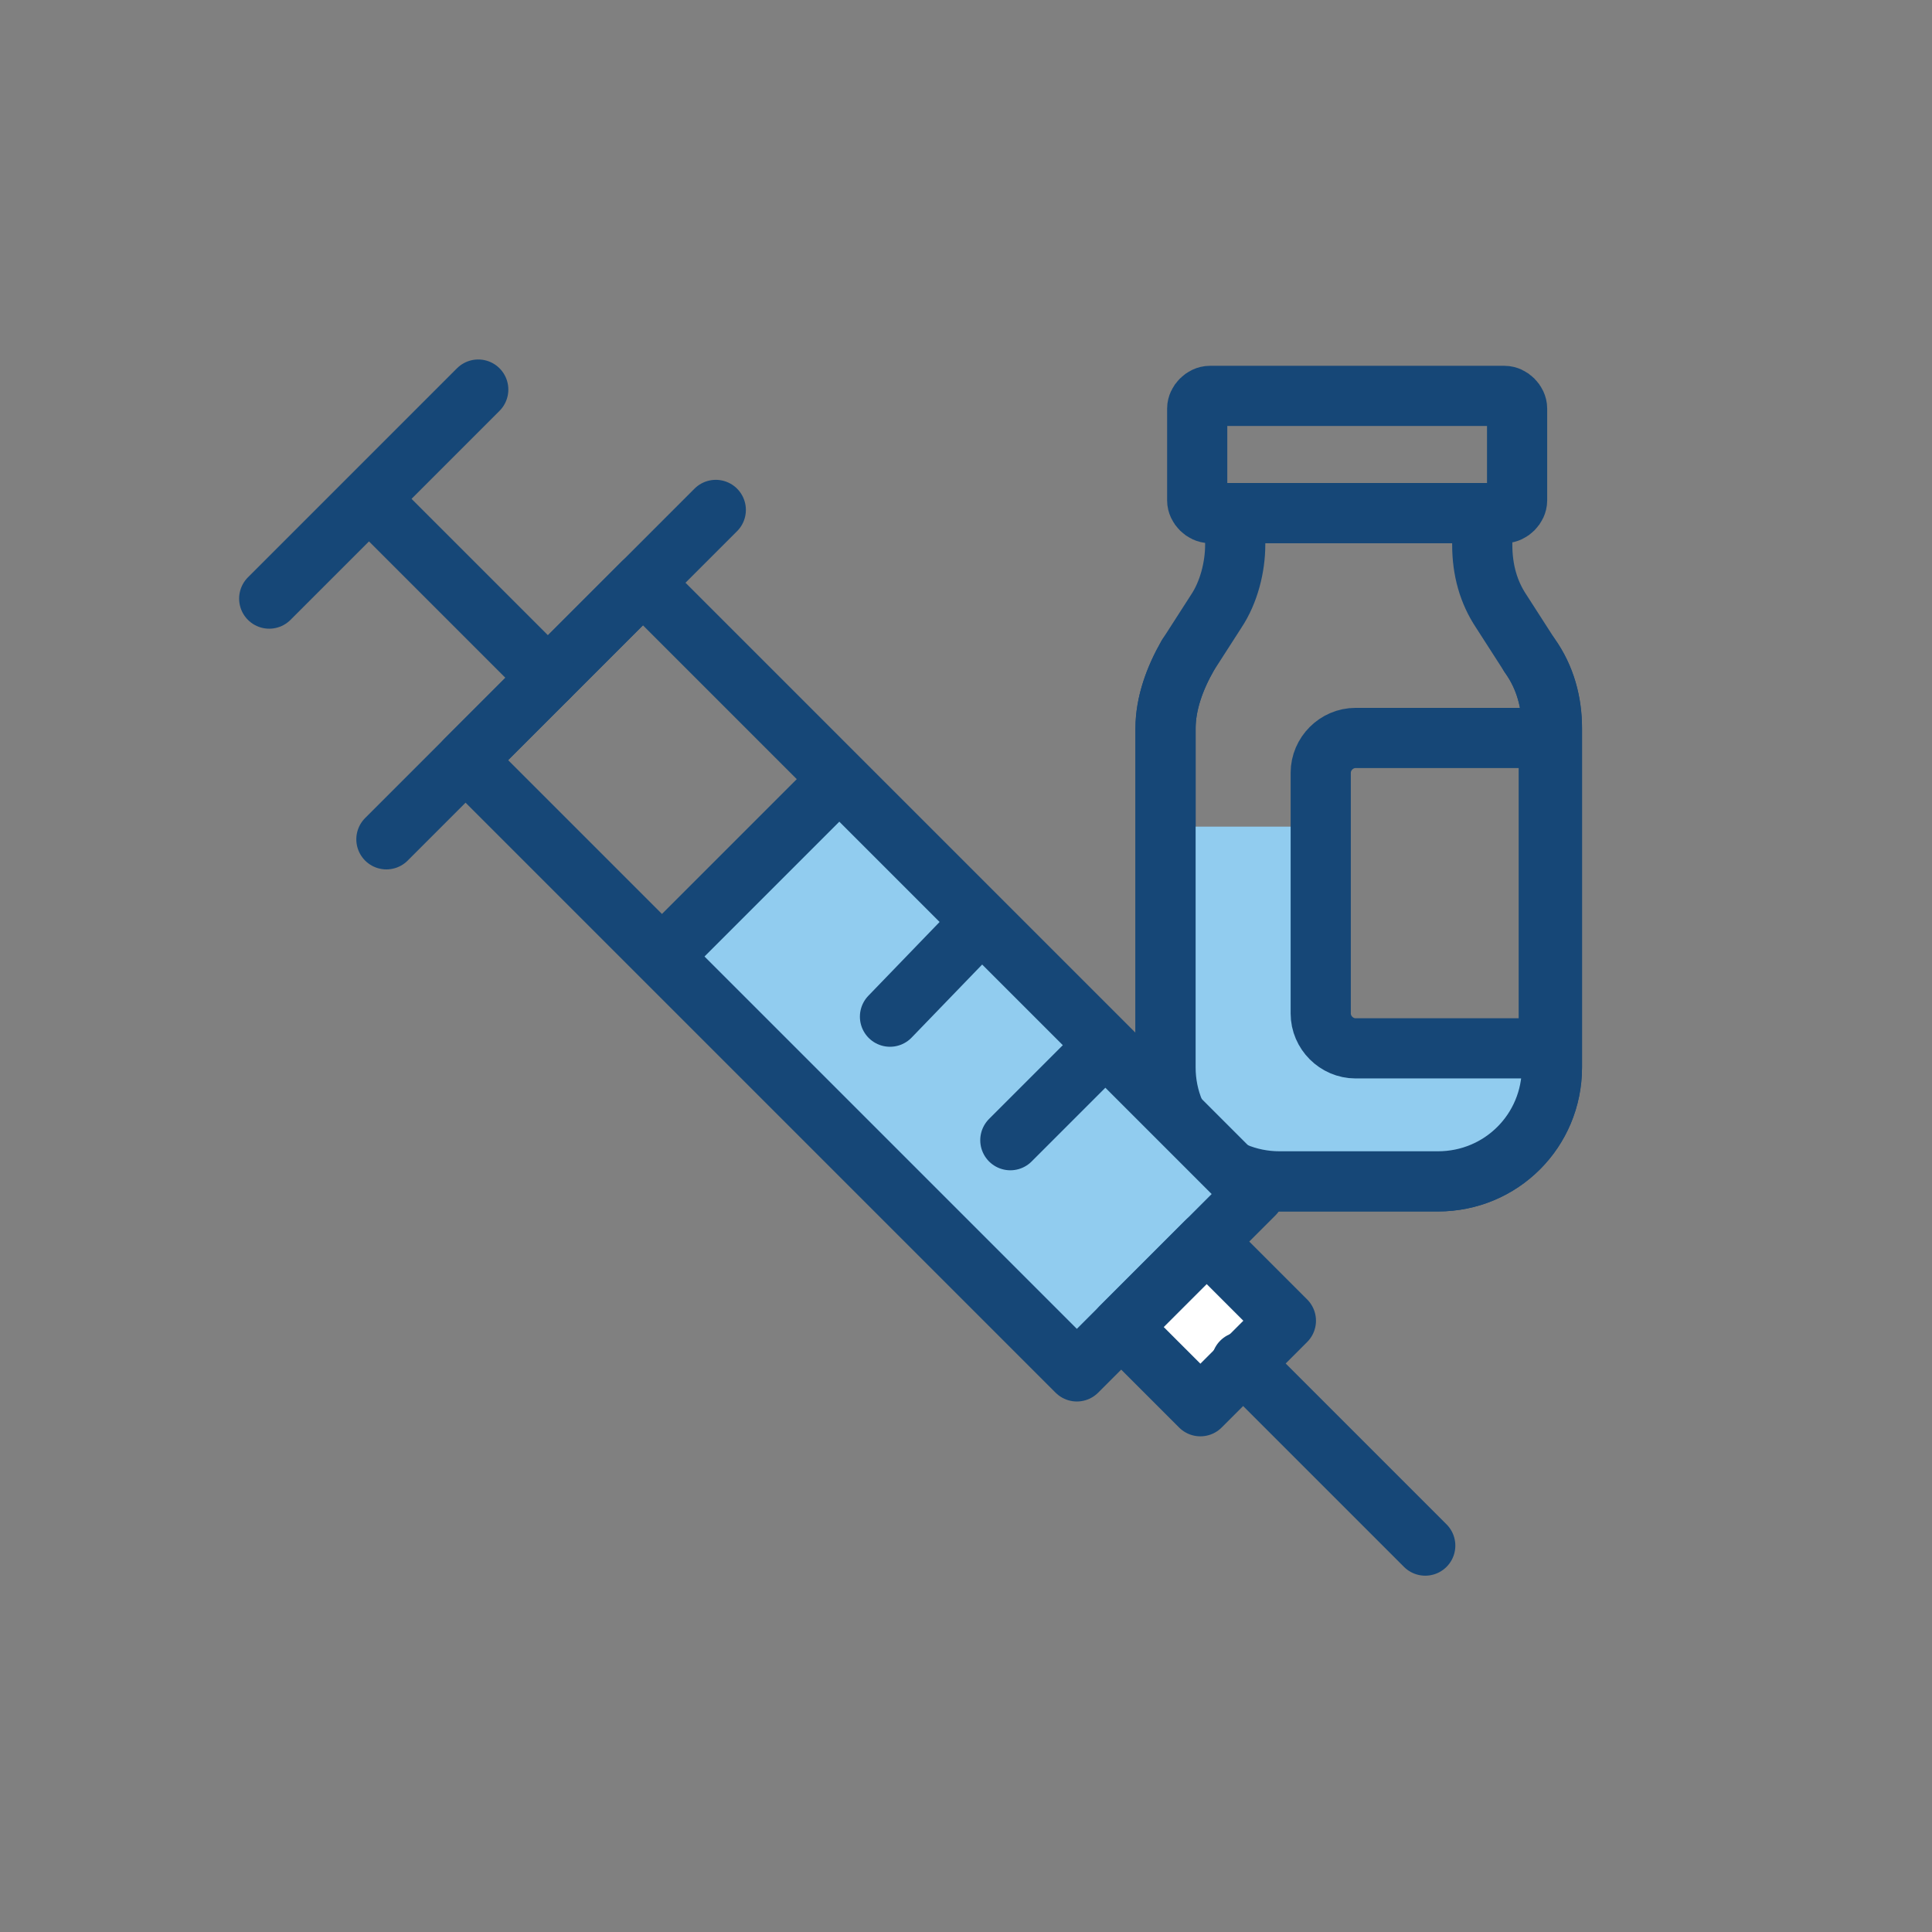 <?xml version="1.0" encoding="UTF-8"?>
<svg id="Layer_1" data-name="Layer 1" xmlns="http://www.w3.org/2000/svg" version="1.1" viewBox="0 0 61 61">
  <rect x="0" y="0" width="61" height="61" fill="#808080" stroke="none"/>
  <defs>
    <style>
      .cls-1 {
        fill: #91ccef;
        stroke-width: 0px;
      }

      .cls-2, .cls-3 {
        stroke-width: 1.9px;
      }

      .cls-2, .cls-3, .cls-4 {
        stroke: #164777;
        stroke-linecap: round;
        stroke-linejoin: round;
      }

      .cls-2, .cls-4 {
        fill: none;
      }

      .cls-3 {
        fill: #fff;
      }

      .cls-4 {
        stroke-width: 1.9px;
      }
    </style>
  </defs>
  <path class="cls-4" d="M37.5,20.7c-.4.7-.7,1.5-.7,2.3v10.7c0,2,1.6,3.6,3.6,3.6h5c2,0,3.6-1.6,3.6-3.6v-10.7c0-.8-.2-1.6-.7-2.3"/>
  <path class="cls-1" d="M42,26.1h-5.1v7.6c0,2,1.6,3.6,3.6,3.6h5c2,0,3.6-4,3.6-4h-7v-7.2Z"/>
  <path class="cls-4" d="M46.8,16.2h-7.8v1c0,.7-.2,1.5-.6,2.1l-.9,1.4c-.4.7-.7,1.5-.7,2.3v10.7c0,2,1.6,3.6,3.6,3.6h5c2,0,3.6-1.6,3.6-3.6v-10.7c0-.8-.2-1.6-.7-2.3l-.9-1.4c-.4-.6-.6-1.3-.6-2.1v-1Z"/>
  <path class="cls-4" d="M47.5,16.2h-9.3c-.2,0-.4-.2-.4-.4v-2.9c0-.2.2-.4.4-.4h9.3c.2,0,.4.2.4.4v2.9c0,.2-.2.4-.4.4Z"/>
  <path class="cls-4" d="M48.9,33.1h-6.1c-.6,0-1.1-.5-1.1-1.1v-7.6c0-.6.5-1.1,1.1-1.1h6.1v9.7Z"/>
  <path class="cls-1" d="M39.5,37.8l-5.6,5.6-13.5-13.2,5.6-5.6,13.5,13.2Z"/>
  <path class="cls-2" d="M14.7,24l5.6-5.6,19.3,19.3-5.6,5.6L14.7,24Z"/>
  <path class="cls-3" d="M35.4,41.9l2.7-2.7,2.5,2.5-2.7,2.7-2.5-2.5Z"/>
  <path class="cls-4" d="M22.6,16.1l-10.4,10.4"/>
  <path class="cls-4" d="M15.1,12.3l-6.6,6.6"/>
  <path class="cls-4" d="M26.4,24.7l-5.1,5.1"/>
  <path class="cls-4" d="M30.9,29.2l-2.8,2.9"/>
  <path class="cls-4" d="M34.8,33.1l-2.9,2.9"/>
  <path class="cls-4" d="M17.3,21.4l-5.6-5.6"/>
  <path class="cls-4" d="M45,48.8l-5.8-5.8"/>
</svg>